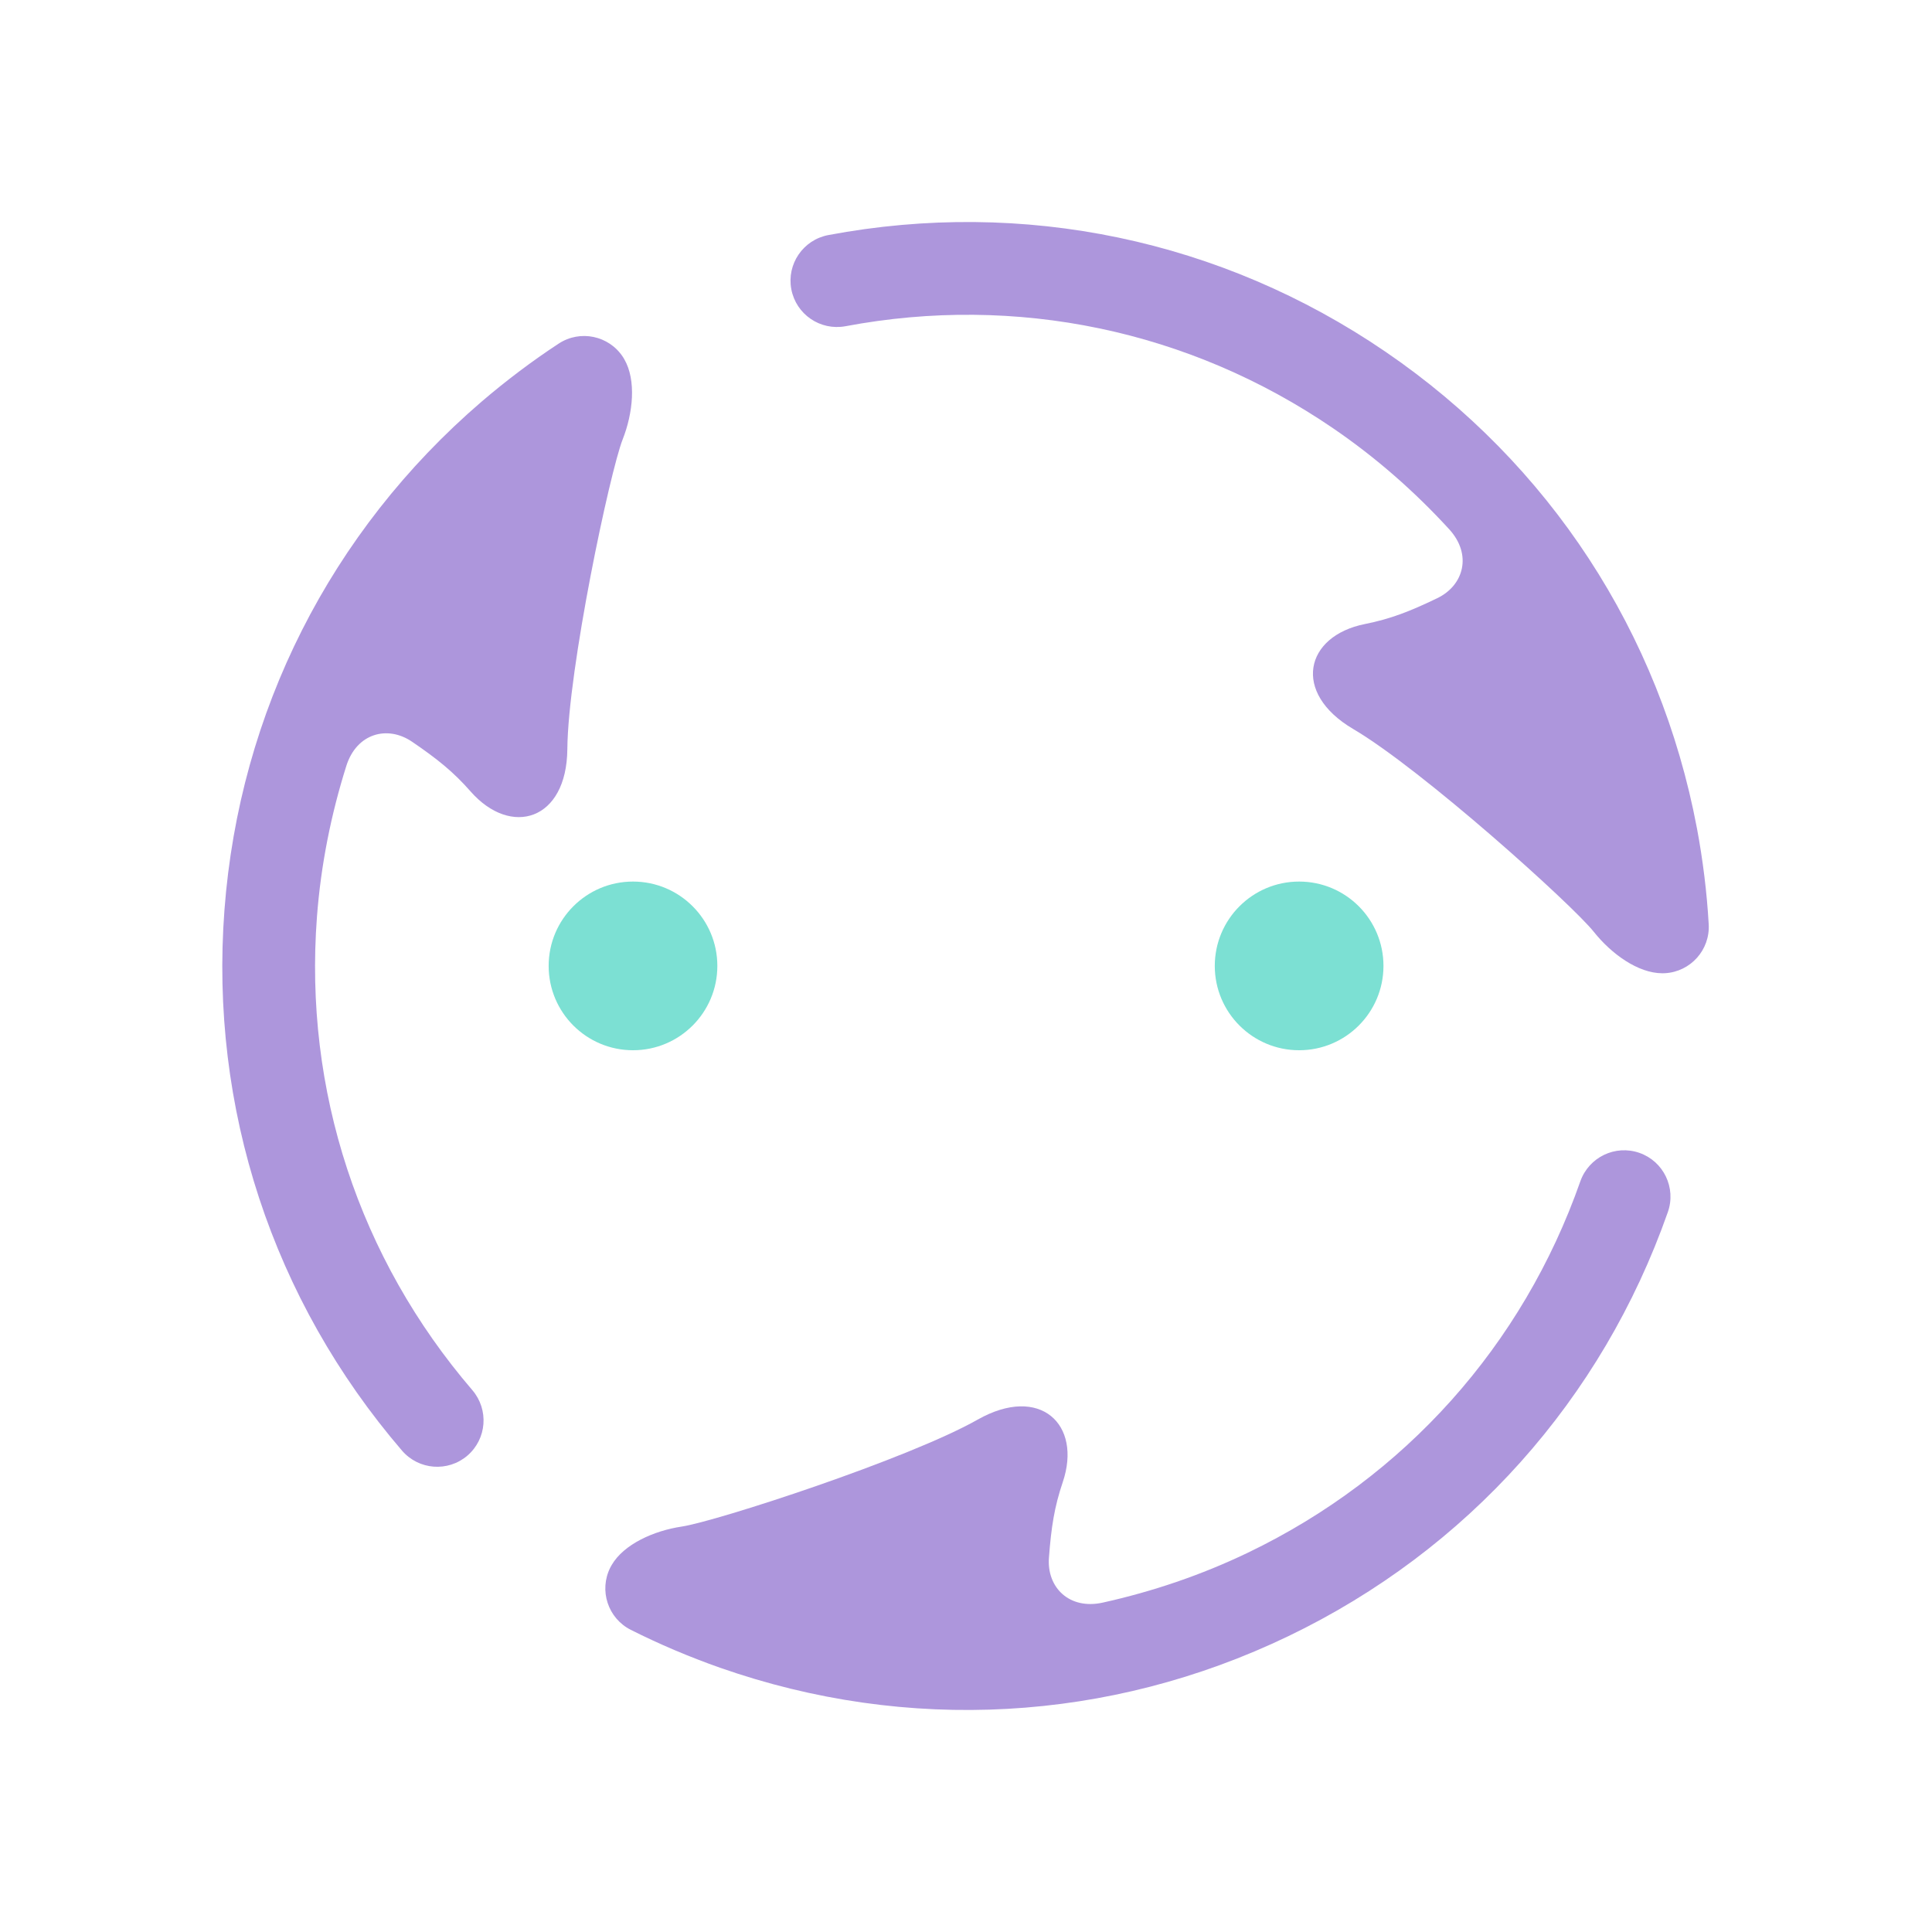 <?xml version="1.0" encoding="UTF-8"?>
<svg id="Vrstva_1" xmlns="http://www.w3.org/2000/svg" version="1.1" viewBox="0 0 200 200">
  <!-- Generator: Adobe Illustrator 29.0.0, SVG Export Plug-In . SVG Version: 2.1.0 Build 186)  -->
  <defs>
    <style>
      .st0 {
        fill: #7ce0d3;
      }

      .st1 {
        fill: #ad96dc;
      }
    </style>
  </defs>
  <g>
    <circle class="st0" cx="65.528" cy="99.99" r="8.731"/>
    <circle class="st0" cx="134.485" cy="99.99" r="8.731"/>
  </g>
  <path class="st1" d="M64.628,37.189c-.047-.081-.094-.162-.143-.235-1.455-2.22-4.432-2.839-6.647-1.387-2.753,1.806-5.448,3.838-8.007,6.03-15.598,13.408-25.045,32.083-26.595,52.586-1.552,20.511,4.989,40.391,18.38,55.985,1.731,2.01,4.757,2.24,6.771.515,2.01-1.731,2.237-4.749.514-6.771-11.735-13.663-17.452-31.052-16.09-49.007.407-5.377,1.459-10.602,3.04-15.618,1.065-3.376,4.258-4.24,6.807-2.502,2.622,1.788,4.279,3.121,6.059,5.148,4.175,4.753,9.951,3.023,10.014-4.383.07-8.288,4.411-28.725,5.731-32.075,1.061-2.693,1.428-6.098.166-8.285h0Z"/>
  <path class="st1" d="M175.664,85.733c-3.812-20.212-15.262-37.731-32.243-49.324-16.987-11.6-37.475-15.875-57.674-12.075-2.606.494-4.319,3-3.831,5.606.494,2.606,2.994,4.312,5.606,3.831,17.7-3.331,35.618.412,50.487,10.569,4.453,3.041,8.452,6.564,12.006,10.442,2.391,2.61,1.543,5.808-1.237,7.146-2.859,1.377-4.842,2.145-7.487,2.673-6.204,1.239-7.594,7.107-1.211,10.864,7.142,4.205,22.671,18.183,24.913,21.001,1.802,2.265,4.567,4.286,7.092,4.286.094,0,.187,0,.275-.006,2.65-.15,4.675-2.419,4.525-5.062-.187-3.287-.6-6.637-1.219-9.95h-.002Z"/>
  <path class="st1" d="M169.718,119.347c-2.504-.875-5.232.436-6.121,2.939-5.965,16.994-18.167,30.64-34.396,38.439-4.86,2.336-9.911,4.038-15.046,5.177-3.456.766-5.801-1.568-5.57-4.644.237-3.165.564-5.266,1.429-7.821,2.029-5.992-2.358-10.13-8.803-6.481-7.212,4.083-27.083,10.542-30.644,11.075-2.862.428-5.995,1.812-7.257,3.998-.047.081-.094.162-.132.241-1.195,2.37-.243,5.258,2.121,6.45,2.941,1.481,6.048,2.799,9.226,3.919,19.41,6.805,40.307,5.648,58.838-3.261,18.54-8.912,32.486-24.517,39.294-43.91.875-2.504-.439-5.24-2.939-6.121h0Z"/>
</svg>